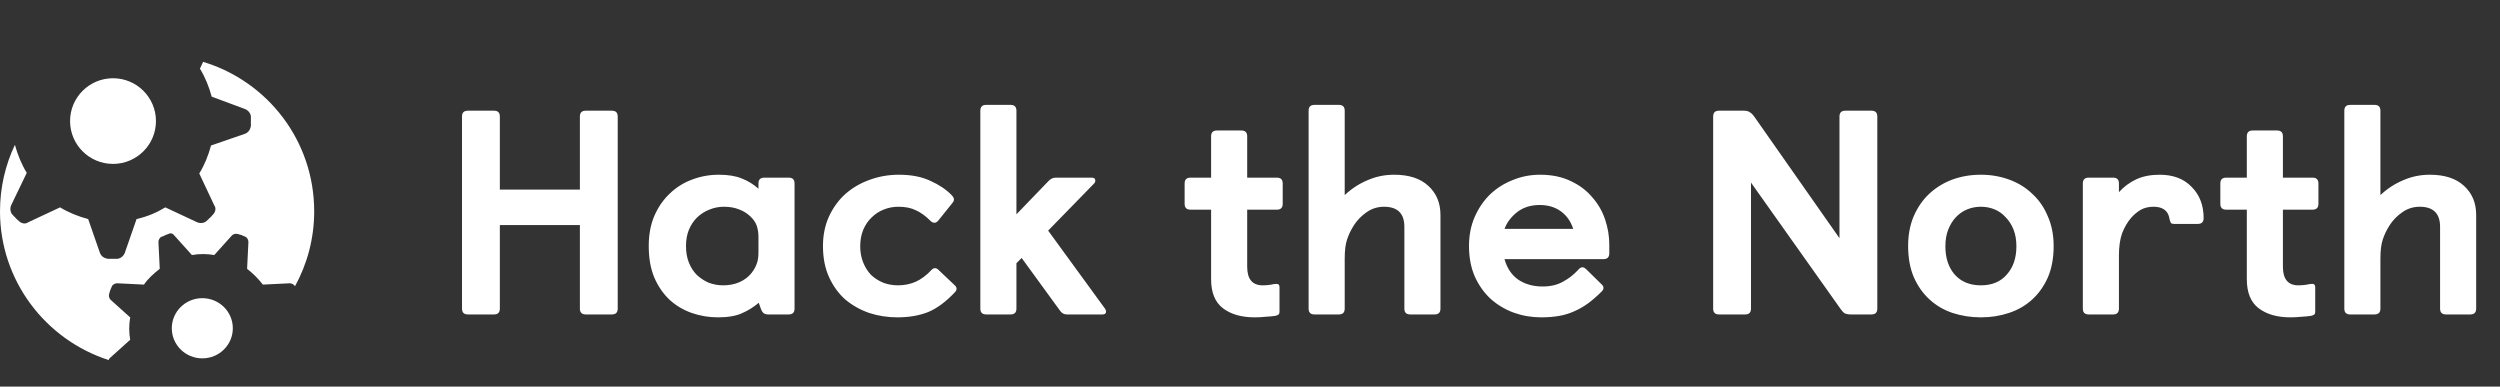 <svg width="485" height="75" viewBox="0 0 485 75" fill="none" xmlns="http://www.w3.org/2000/svg">
<rect x="0" y="0" width="485" height="75" fill="#333333" stroke="none"/>
<path fill-rule="evenodd" clip-rule="evenodd" d="M32.067 40.228L38.278 43.134C38.912 43.387 39.672 43.261 40.053 42.882C40.176 42.759 40.311 42.637 40.452 42.511C40.754 42.239 41.066 41.957 41.321 41.618C41.828 41.113 41.955 40.355 41.574 39.849L38.658 33.658C39.672 32.016 40.433 30.121 40.941 28.226L47.533 25.952C48.166 25.699 48.547 25.194 48.673 24.436V23.551V22.667C48.673 22.035 48.166 21.403 47.533 21.151L41.067 18.75C40.56 16.855 39.8 14.96 38.785 13.318L39.406 12C51.908 15.778 60.952 27.297 60.952 41.003C60.952 46.28 59.598 51.233 57.222 55.545C57.07 55.19 56.587 54.956 56.22 54.956L50.996 55.211C50.104 54.064 49.085 53.045 47.938 52.153L48.193 46.93C48.193 46.548 47.938 46.039 47.556 45.911C47.047 45.657 46.664 45.529 46.155 45.402C45.772 45.274 45.263 45.402 45.008 45.657L41.567 49.478C40.166 49.223 38.637 49.223 37.235 49.478L33.795 45.657C33.54 45.274 33.031 45.147 32.648 45.402C32.536 45.458 32.425 45.489 32.324 45.517C32.195 45.554 32.083 45.585 32.011 45.657C31.756 45.784 31.502 45.911 31.374 45.911C30.992 46.039 30.737 46.548 30.737 46.93L30.992 52.153C29.845 53.045 28.698 54.064 27.934 55.211L22.71 54.956C22.328 54.956 21.818 55.211 21.69 55.593C21.436 56.102 21.308 56.484 21.181 56.994C21.053 57.376 21.181 57.886 21.436 58.14L25.258 61.58C25.003 62.981 25.003 64.51 25.258 65.911L21.436 69.351C21.253 69.472 21.128 69.652 21.076 69.848C8.818 65.898 0 54.434 0 41.003C0 36.38 1.038 32.006 2.893 28.094C3.416 29.995 4.177 31.89 5.191 33.532L2.149 39.849C1.895 40.481 2.022 41.239 2.402 41.618C2.525 41.74 2.647 41.876 2.774 42.015C3.041 42.31 3.327 42.624 3.67 42.882C4.177 43.387 4.938 43.513 5.445 43.134L11.657 40.228C13.305 41.239 15.206 41.997 17.107 42.502L19.39 49.072C19.643 49.704 20.15 50.083 20.911 50.209H21.798H22.685C23.32 50.209 23.953 49.704 24.207 49.072L26.489 42.502C28.644 41.997 30.419 41.239 32.067 40.228ZM39.248 69.521C42.517 69.521 45.168 66.907 45.168 63.683C45.168 60.458 42.517 57.844 39.248 57.844C35.979 57.844 33.328 60.458 33.328 63.683C33.328 66.907 35.979 69.521 39.248 69.521ZM30.256 23.488C30.256 28.077 26.526 31.796 21.925 31.796C17.323 31.796 13.593 28.077 13.593 23.488C13.593 18.9 17.323 15.18 21.925 15.18C26.526 15.18 30.256 18.9 30.256 23.488Z" fill="white" style="fill:white;fill-opacity:1;"/>
<path d="M89.63 22.605C89.63 21.853 90.006 21.476 90.759 21.476H95.841C96.594 21.476 96.97 21.853 96.97 22.605V36.778H112.497V22.605C112.497 21.853 112.874 21.476 113.627 21.476H118.708C119.461 21.476 119.837 21.853 119.837 22.605V59.871C119.837 60.624 119.461 61 118.708 61H113.627C112.874 61 112.497 60.624 112.497 59.871V43.666H96.97V59.871C96.97 60.624 96.594 61 95.841 61H90.759C90.006 61 89.63 60.624 89.63 59.871V22.605ZM147.198 58.742C146.219 59.57 145.127 60.247 143.923 60.774C142.756 61.301 141.213 61.565 139.293 61.565C137.524 61.565 135.83 61.282 134.211 60.718C132.593 60.153 131.162 59.306 129.92 58.177C128.678 57.01 127.68 55.561 126.927 53.829C126.212 52.098 125.855 50.065 125.855 47.731C125.855 45.548 126.212 43.609 126.927 41.916C127.68 40.184 128.678 38.735 129.92 37.568C131.162 36.364 132.593 35.46 134.211 34.858C135.867 34.218 137.618 33.898 139.462 33.898C141.269 33.898 142.756 34.143 143.923 34.632C145.09 35.084 146.162 35.742 147.141 36.608V35.592C147.141 34.839 147.518 34.463 148.27 34.463H153.013C153.766 34.463 154.142 34.839 154.142 35.592V59.871C154.142 60.624 153.766 61 153.013 61H149.004C148.628 61 148.327 60.906 148.101 60.718C147.875 60.529 147.668 60.134 147.48 59.532L147.198 58.742ZM147.141 46.037C147.141 45.172 147.028 44.419 146.802 43.779C146.576 43.139 146.162 42.537 145.56 41.972C144.92 41.37 144.186 40.918 143.358 40.617C142.53 40.278 141.551 40.109 140.422 40.109C139.443 40.109 138.502 40.297 137.599 40.673C136.733 41.012 135.962 41.502 135.284 42.142C134.606 42.781 134.061 43.591 133.647 44.569C133.27 45.51 133.082 46.564 133.082 47.731C133.082 48.936 133.27 50.009 133.647 50.95C134.023 51.891 134.531 52.681 135.171 53.321C135.849 53.961 136.62 54.469 137.486 54.846C138.389 55.184 139.33 55.354 140.309 55.354C141.476 55.354 142.53 55.147 143.471 54.733C144.412 54.319 145.184 53.735 145.786 52.982C146.275 52.342 146.614 51.74 146.802 51.175C147.028 50.611 147.141 49.877 147.141 48.974V46.037ZM185.289 55.41C185.477 55.598 185.571 55.805 185.571 56.031C185.571 56.257 185.459 56.483 185.233 56.709C183.501 58.553 181.77 59.833 180.038 60.548C178.307 61.226 176.33 61.565 174.11 61.565C172.19 61.565 170.364 61.282 168.633 60.718C166.901 60.115 165.358 59.25 164.003 58.12C162.685 56.953 161.631 55.504 160.841 53.773C160.05 52.041 159.655 50.027 159.655 47.731C159.655 45.661 160.032 43.779 160.784 42.085C161.575 40.353 162.629 38.886 163.946 37.681C165.301 36.476 166.863 35.554 168.633 34.914C170.439 34.237 172.359 33.898 174.392 33.898C176.801 33.898 178.834 34.293 180.49 35.084C182.184 35.837 183.558 36.759 184.612 37.85C184.913 38.151 185.063 38.434 185.063 38.697C185.063 38.923 184.95 39.168 184.725 39.431L181.958 42.876C181.732 43.101 181.506 43.214 181.28 43.214C181.017 43.214 180.772 43.101 180.546 42.876C179.568 41.897 178.608 41.2 177.667 40.786C176.763 40.335 175.634 40.109 174.279 40.109C173.263 40.109 172.303 40.297 171.399 40.673C170.534 41.012 169.762 41.52 169.084 42.198C168.407 42.838 167.861 43.647 167.447 44.626C167.071 45.567 166.882 46.621 166.882 47.788C166.882 48.917 167.071 49.952 167.447 50.893C167.823 51.834 168.332 52.644 168.971 53.321C169.649 53.961 170.439 54.469 171.343 54.846C172.246 55.184 173.206 55.354 174.222 55.354C175.427 55.354 176.556 55.128 177.61 54.676C178.702 54.187 179.737 53.415 180.716 52.361C180.942 52.135 181.167 52.022 181.393 52.022C181.619 52.022 181.845 52.135 182.071 52.361L185.289 55.41ZM190.185 21.476C190.185 20.723 190.562 20.347 191.315 20.347H196.058C196.81 20.347 197.187 20.723 197.187 21.476V41.577L203.285 35.253C203.737 34.726 204.245 34.463 204.809 34.463H211.811C212.262 34.463 212.488 34.651 212.488 35.027C212.488 35.253 212.413 35.441 212.262 35.592L203.341 44.739L214.408 59.927C214.521 60.115 214.577 60.285 214.577 60.435C214.577 60.812 214.352 61 213.9 61H206.955C206.39 61 205.939 60.736 205.6 60.209L198.203 50.046L197.187 51.063V59.871C197.187 60.624 196.81 61 196.058 61H191.315C190.562 61 190.185 60.624 190.185 59.871V21.476ZM234.955 40.673H230.946C230.193 40.673 229.817 40.297 229.817 39.544V35.592C229.817 34.839 230.193 34.463 230.946 34.463H234.955V26.445C234.955 25.692 235.331 25.316 236.084 25.316H240.827C241.58 25.316 241.956 25.692 241.956 26.445V34.463H247.716C248.468 34.463 248.845 34.839 248.845 35.592V39.544C248.845 40.297 248.468 40.673 247.716 40.673H241.956V51.74C241.956 54.149 242.954 55.354 244.949 55.354C245.514 55.354 246.022 55.316 246.473 55.241C246.963 55.128 247.358 55.071 247.659 55.071C248.036 55.071 248.224 55.279 248.224 55.693V60.435C248.224 60.736 248.167 60.925 248.054 61C247.941 61.113 247.716 61.207 247.377 61.282C246.85 61.358 246.229 61.414 245.514 61.452C244.836 61.527 244.14 61.565 243.424 61.565C240.865 61.565 238.813 60.981 237.27 59.814C235.727 58.647 234.955 56.765 234.955 54.168V40.673ZM253.871 21.476C253.871 20.723 254.248 20.347 255.001 20.347H259.744C260.496 20.347 260.873 20.723 260.873 21.476V37.85C262.19 36.608 263.658 35.648 265.277 34.971C266.895 34.255 268.627 33.898 270.471 33.898C273.332 33.898 275.534 34.613 277.078 36.044C278.659 37.474 279.449 39.356 279.449 41.69V59.871C279.449 60.624 279.073 61 278.32 61H273.577C272.824 61 272.448 60.624 272.448 59.871V44.005C272.448 41.407 271.13 40.109 268.495 40.109C267.253 40.109 266.124 40.466 265.107 41.182C264.129 41.859 263.319 42.687 262.68 43.666C262.077 44.607 261.626 45.548 261.324 46.489C261.023 47.392 260.873 48.616 260.873 50.159V59.871C260.873 60.624 260.496 61 259.744 61H255.001C254.248 61 253.871 60.624 253.871 59.871V21.476ZM310.79 55.241C310.978 55.429 311.072 55.636 311.072 55.862C311.072 56.088 310.96 56.314 310.734 56.539C309.83 57.443 308.946 58.215 308.08 58.854C307.252 59.457 306.367 59.965 305.426 60.379C304.523 60.793 303.544 61.094 302.49 61.282C301.436 61.471 300.269 61.565 298.989 61.565C297.145 61.565 295.376 61.264 293.682 60.661C292.026 60.059 290.539 59.174 289.221 58.008C287.942 56.841 286.906 55.391 286.116 53.66C285.363 51.928 284.987 49.952 284.987 47.731C284.987 45.623 285.363 43.722 286.116 42.029C286.869 40.335 287.866 38.886 289.108 37.681C290.388 36.476 291.856 35.554 293.513 34.914C295.169 34.237 296.919 33.898 298.764 33.898C301.06 33.898 303.055 34.312 304.749 35.14C306.443 35.931 307.835 36.985 308.927 38.302C310.056 39.582 310.884 41.031 311.411 42.65C311.938 44.231 312.202 45.83 312.202 47.449V49.143C312.202 49.896 311.825 50.272 311.072 50.272H291.875C292.365 52.041 293.268 53.377 294.585 54.281C295.903 55.147 297.465 55.58 299.272 55.58C300.777 55.58 302.076 55.279 303.168 54.676C304.297 54.074 305.294 53.302 306.16 52.361C306.424 52.022 306.706 51.853 307.007 51.853C307.233 51.853 307.478 51.985 307.741 52.248L310.79 55.241ZM305.2 44.4C304.749 42.97 303.958 41.84 302.829 41.012C301.7 40.184 300.326 39.77 298.707 39.77C296.976 39.77 295.526 40.222 294.36 41.125C293.193 42.029 292.365 43.12 291.875 44.4H305.2ZM332.353 22.605C332.353 21.853 332.73 21.476 333.482 21.476H338.282C338.846 21.476 339.26 21.589 339.524 21.815C339.825 22.003 340.089 22.267 340.314 22.605L356.858 46.207V22.605C356.858 21.853 357.234 21.476 357.987 21.476H363.069C363.822 21.476 364.198 21.853 364.198 22.605V59.871C364.198 60.624 363.822 61 363.069 61H359.06C358.495 61 358.062 60.906 357.761 60.718C357.498 60.492 357.253 60.209 357.027 59.871L339.693 35.422V59.871C339.693 60.624 339.317 61 338.564 61H333.482C332.73 61 332.353 60.624 332.353 59.871V22.605ZM384.293 61.565C382.373 61.565 380.547 61.282 378.816 60.718C377.122 60.153 375.635 59.287 374.355 58.12C373.075 56.953 372.059 55.523 371.306 53.829C370.553 52.098 370.177 50.065 370.177 47.731C370.177 45.586 370.535 43.666 371.25 41.972C372.003 40.241 373 38.791 374.242 37.624C375.522 36.42 377.009 35.498 378.703 34.858C380.434 34.218 382.298 33.898 384.293 33.898C386.25 33.898 388.094 34.218 389.826 34.858C391.557 35.498 393.044 36.42 394.287 37.624C395.566 38.791 396.564 40.241 397.279 41.972C398.032 43.666 398.408 45.586 398.408 47.731C398.408 50.065 398.032 52.098 397.279 53.829C396.526 55.523 395.51 56.953 394.23 58.12C392.95 59.287 391.445 60.153 389.713 60.718C388.019 61.282 386.212 61.565 384.293 61.565ZM384.293 55.354C386.438 55.354 388.113 54.657 389.318 53.265C390.56 51.872 391.181 50.046 391.181 47.788C391.181 46.546 390.993 45.454 390.616 44.513C390.24 43.572 389.732 42.781 389.092 42.142C388.49 41.464 387.774 40.956 386.946 40.617C386.118 40.278 385.234 40.109 384.293 40.109C383.352 40.109 382.467 40.278 381.639 40.617C380.811 40.956 380.077 41.464 379.437 42.142C378.835 42.781 378.345 43.572 377.969 44.513C377.592 45.454 377.404 46.546 377.404 47.788C377.404 50.046 378.006 51.872 379.211 53.265C380.453 54.657 382.147 55.354 384.293 55.354ZM404.071 35.592C404.071 34.839 404.447 34.463 405.2 34.463H409.943C410.696 34.463 411.072 34.839 411.072 35.592V37.286C412.013 36.232 413.124 35.404 414.404 34.801C415.683 34.199 417.208 33.898 418.977 33.898C421.612 33.898 423.682 34.688 425.188 36.269C426.731 37.813 427.503 39.827 427.503 42.311C427.503 43.064 427.126 43.44 426.374 43.44H421.8C421.499 43.44 421.292 43.384 421.179 43.271C421.066 43.12 420.972 42.876 420.897 42.537C420.671 40.918 419.636 40.109 417.791 40.109C416.813 40.109 415.966 40.316 415.25 40.73C414.573 41.144 413.971 41.652 413.444 42.254C412.728 43.083 412.145 44.08 411.693 45.247C411.279 46.414 411.072 47.844 411.072 49.538V59.871C411.072 60.624 410.696 61 409.943 61H405.2C404.447 61 404.071 60.624 404.071 59.871V35.592ZM435.883 40.673H431.874C431.121 40.673 430.745 40.297 430.745 39.544V35.592C430.745 34.839 431.121 34.463 431.874 34.463H435.883V26.445C435.883 25.692 436.259 25.316 437.012 25.316H441.755C442.508 25.316 442.884 25.692 442.884 26.445V34.463H448.643C449.396 34.463 449.773 34.839 449.773 35.592V39.544C449.773 40.297 449.396 40.673 448.643 40.673H442.884V51.74C442.884 54.149 443.882 55.354 445.877 55.354C446.441 55.354 446.949 55.316 447.401 55.241C447.89 55.128 448.286 55.071 448.587 55.071C448.963 55.071 449.151 55.279 449.151 55.693V60.435C449.151 60.736 449.095 60.925 448.982 61C448.869 61.113 448.643 61.207 448.304 61.282C447.777 61.358 447.156 61.414 446.441 61.452C445.764 61.527 445.067 61.565 444.352 61.565C441.792 61.565 439.741 60.981 438.198 59.814C436.654 58.647 435.883 56.765 435.883 54.168V40.673ZM454.799 21.476C454.799 20.723 455.175 20.347 455.928 20.347H460.671C461.424 20.347 461.8 20.723 461.8 21.476V37.85C463.118 36.608 464.586 35.648 466.204 34.971C467.823 34.255 469.555 33.898 471.399 33.898C474.26 33.898 476.462 34.613 478.005 36.044C479.586 37.474 480.377 39.356 480.377 41.69V59.871C480.377 60.624 480 61 479.247 61H474.504C473.752 61 473.375 60.624 473.375 59.871V44.005C473.375 41.407 472.058 40.109 469.423 40.109C468.181 40.109 467.051 40.466 466.035 41.182C465.056 41.859 464.247 42.687 463.607 43.666C463.005 44.607 462.553 45.548 462.252 46.489C461.951 47.392 461.8 48.616 461.8 50.159V59.871C461.8 60.624 461.424 61 460.671 61H455.928C455.175 61 454.799 60.624 454.799 59.871V21.476Z" fill="white" style="fill:white;fill-opacity:1;"/>
</svg>
